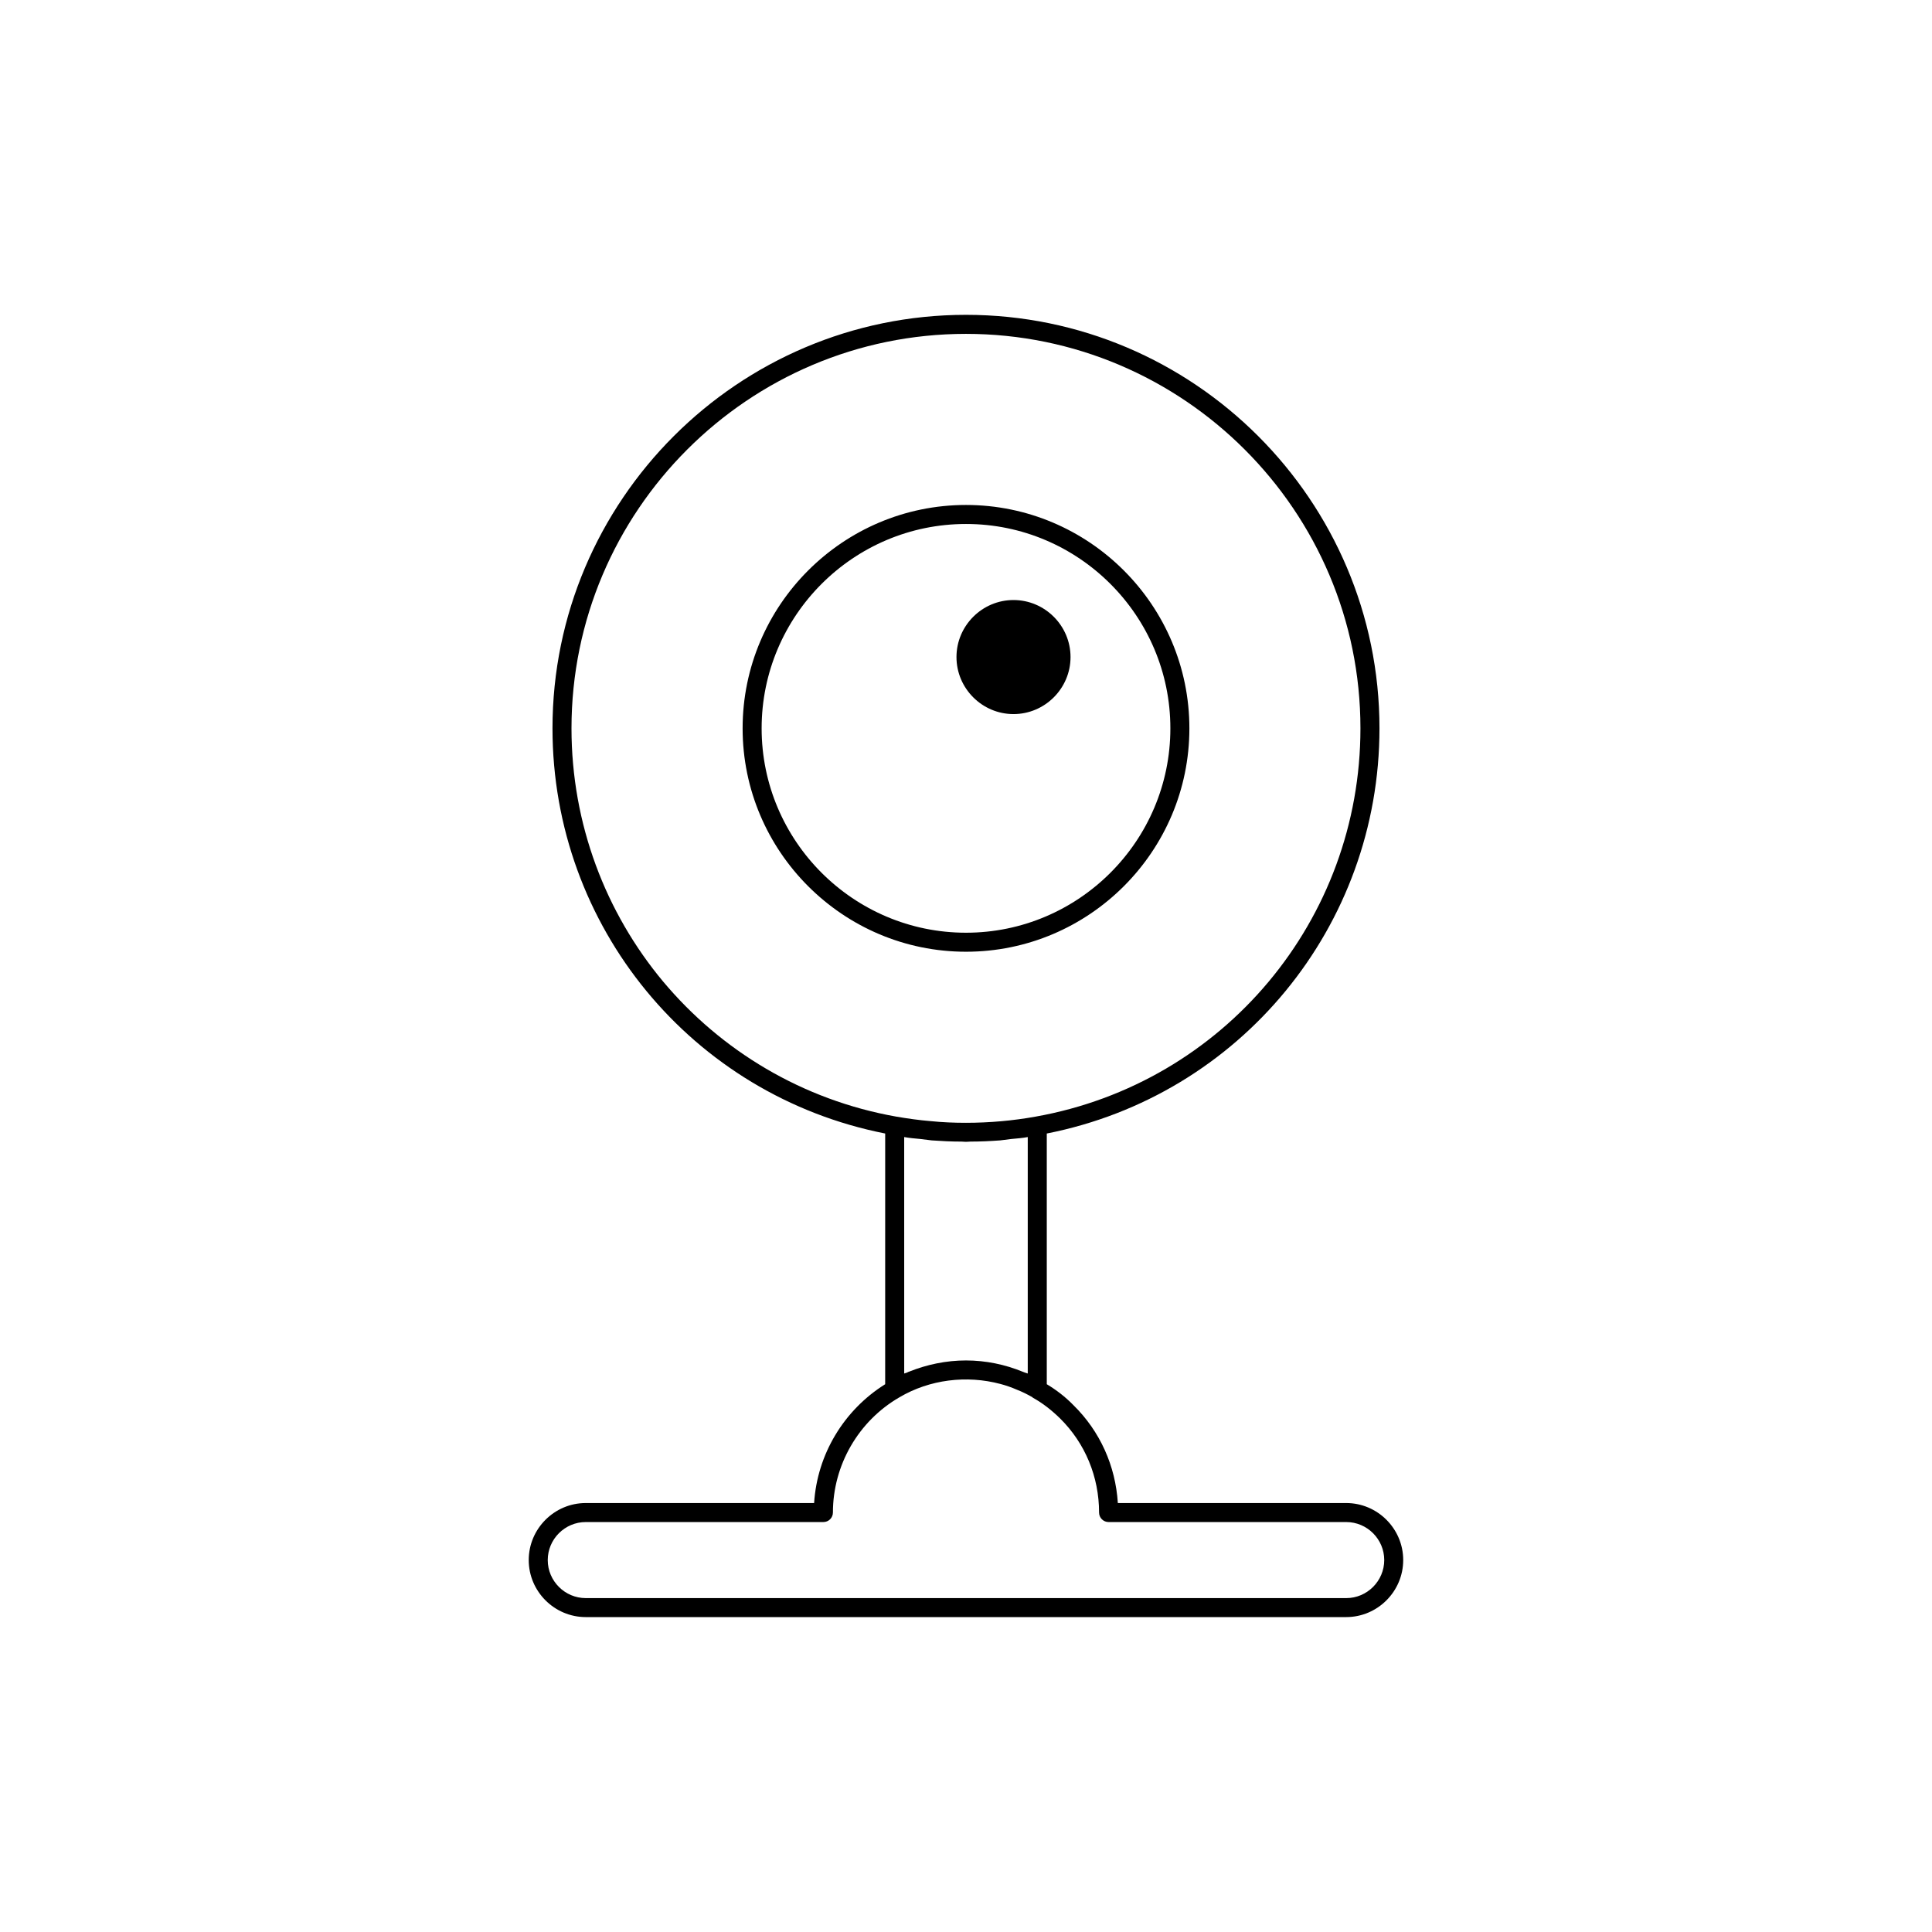 <?xml version="1.0" encoding="UTF-8"?>
<!-- Uploaded to: SVG Repo, www.svgrepo.com, Generator: SVG Repo Mixer Tools -->
<svg fill="#000000" width="800px" height="800px" version="1.1" viewBox="144 144 512 512" xmlns="http://www.w3.org/2000/svg">
 <g>
  <path d="m459.2 337.02c0-32.621-26.574-59.199-59.199-59.199-32.621 0-59.199 26.574-59.199 59.199 0 32.621 26.574 59.199 59.199 59.199 32.625-0.004 59.199-26.578 59.199-59.199zm-113.36 0c0-29.852 24.309-54.16 54.16-54.16s54.16 24.309 54.16 54.16c0 29.852-24.309 54.16-54.16 54.16s-54.16-24.312-54.16-54.16z"/>
  <path d="m412.59 333.24c8.312 0 15.113-6.801 15.113-15.113s-6.801-15.113-15.113-15.113-15.113 6.801-15.113 15.113 6.801 15.113 15.113 15.113z"/>
  <path d="m500.76 542.32h-60.52c-0.629-9.887-4.723-19.02-11.777-25.945-2.141-2.203-4.535-4.031-7.055-5.543v-66.438c51.199-10.078 88.168-54.852 88.168-107.38 0-60.395-49.184-109.58-109.58-109.58s-109.58 49.184-109.58 109.58c0 52.523 36.969 97.297 88.168 107.38l-0.004 66.438c-10.957 6.863-18.012 18.578-18.832 31.488h-60.516c-8.312 0-15.113 6.801-15.113 15.113s6.801 15.113 15.113 15.113h201.52c8.312 0 15.113-6.801 15.113-15.113s-6.801-15.113-15.113-15.113zm-181-138.17c-15.242-18.262-24.309-41.754-24.309-67.133 0-57.625 46.918-104.54 104.54-104.54 57.625 0 104.54 46.918 104.54 104.54 0 50.758-36.211 94.023-86.09 102.9-5.918 1.07-12.219 1.637-18.453 1.637-3.148 0-6.234-0.125-9.32-0.441-3.086-0.25-6.172-0.691-9.133-1.195-24.93-4.41-46.469-17.508-61.773-35.77zm96.605 41.184v62.66c-0.25-0.062-0.504-0.188-0.754-0.25-0.125-0.062-0.316-0.125-0.504-0.188-4.723-1.953-9.887-3.023-15.113-3.023s-10.328 1.07-15.051 2.961c-0.188 0.062-0.379 0.125-0.566 0.25-0.25 0.062-0.504 0.188-0.754 0.25l-0.004-62.66c1.387 0.25 2.832 0.379 4.219 0.504 1.07 0.125 2.078 0.25 3.086 0.379 2.644 0.188 5.227 0.316 7.871 0.316 0.379 0 0.82 0.062 1.195 0.062 0.379 0 0.82-0.062 1.195-0.062 2.644 0 5.227-0.125 7.871-0.316 1.008-0.125 2.016-0.25 3.023-0.379 1.453-0.125 2.902-0.25 4.285-0.504zm84.391 122.18h-201.52c-5.543 0-10.078-4.535-10.078-10.078s4.535-10.078 10.078-10.078h62.977c1.387 0 2.519-1.133 2.519-2.519 0-12.531 6.738-24.246 17.633-30.543 7.996-4.723 17.82-5.918 26.766-3.527 1.449 0.379 2.898 0.883 4.344 1.512 1.449 0.566 2.832 1.258 4.156 2.016v0.062c2.644 1.449 5.039 3.336 7.305 5.543 6.676 6.613 10.328 15.492 10.328 24.938 0 1.387 1.133 2.519 2.519 2.519h62.977c5.543 0 10.078 4.535 10.078 10.078-0.004 5.543-4.539 10.078-10.078 10.078z"/>
 </g>
</svg>